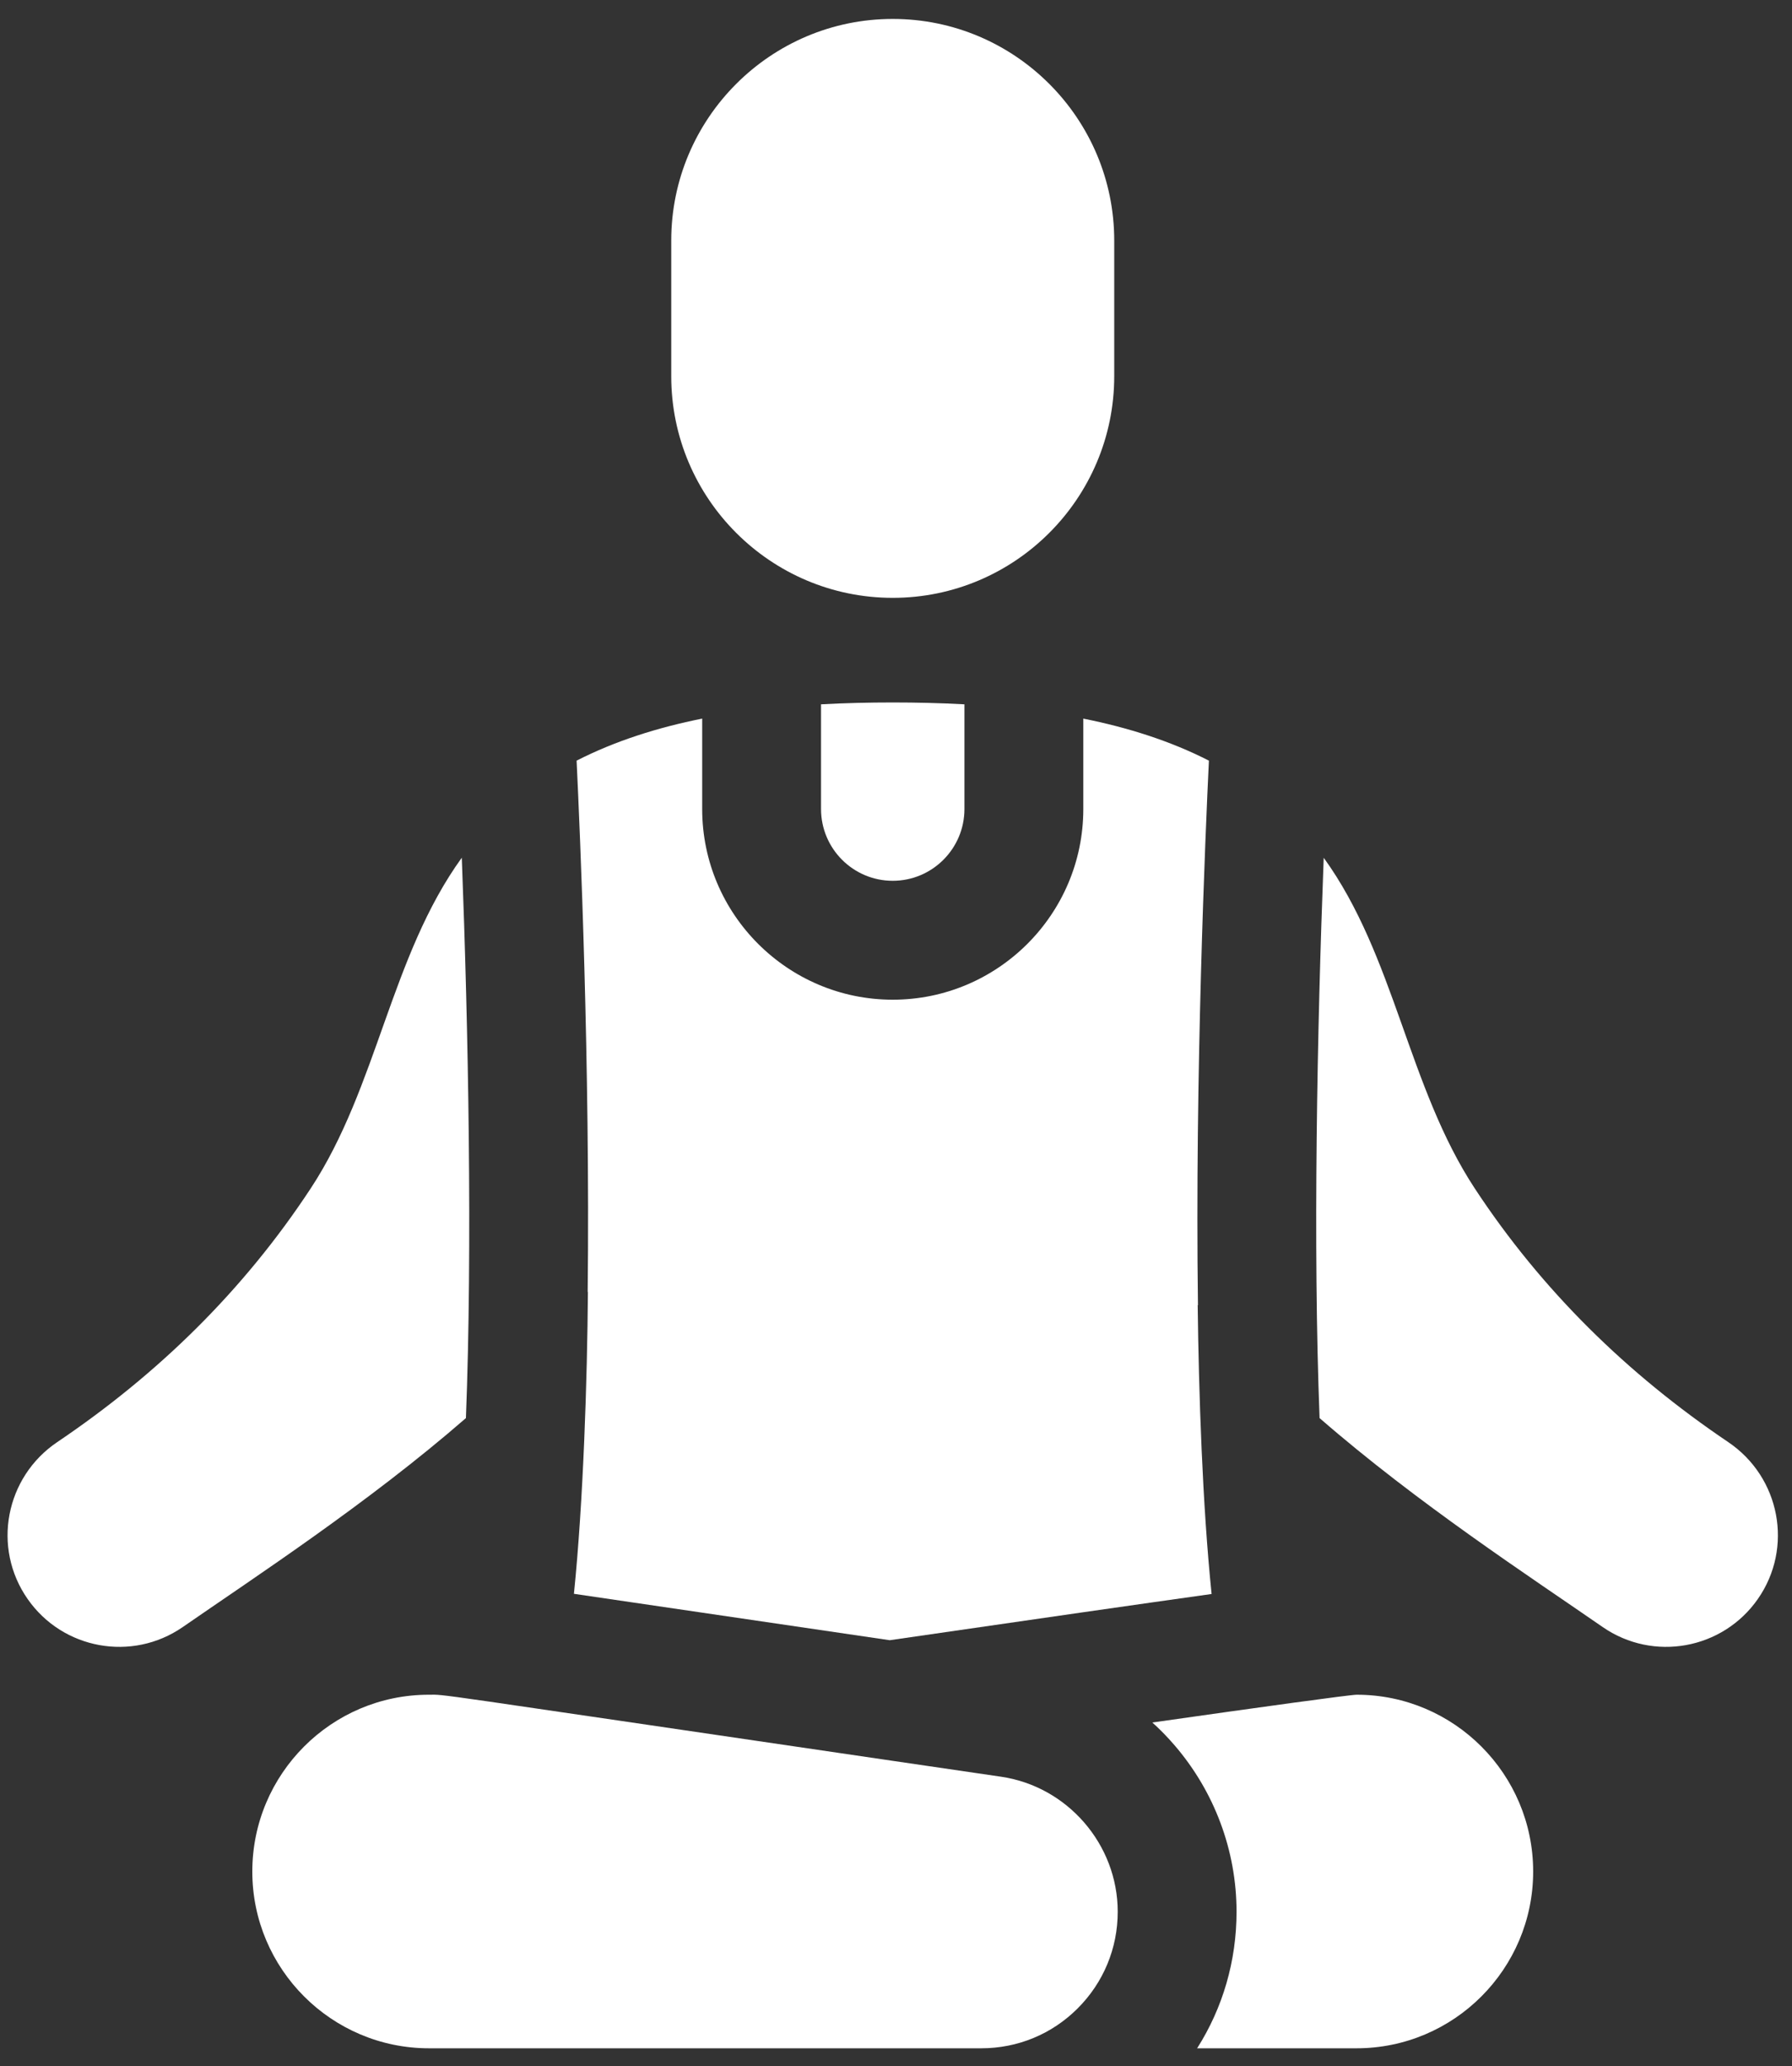 <svg xmlns="http://www.w3.org/2000/svg" width="59" height="68" viewBox="0 0 59 68" fill="none"><rect x="0" y="0" width="59" height="68" fill="#333333" stroke="none"/><path d="M29.393 0.623C25.372 0.623 22.1 3.895 22.1 7.916V12.382C22.1 16.404 25.372 19.675 29.393 19.675C33.414 19.675 36.685 16.404 36.685 12.382V7.916C36.685 3.895 33.414 0.623 29.393 0.623Z" fill="white"/><path d="M15.34 46.669C12.122 49.468 8.389 51.904 6.017 53.546C4.346 54.7 2.066 54.28 0.911 52.625C-0.271 50.934 0.175 48.613 1.885 47.459C5.211 45.216 8.022 42.466 10.227 39.115C12.431 35.767 12.858 31.469 15.204 28.227C15.419 33.813 15.558 41.056 15.34 46.669Z" fill="white"/><path d="M57.874 52.625C56.718 54.28 54.438 54.7 52.767 53.546C50.396 51.904 46.664 49.47 43.446 46.669C43.227 41.028 43.365 33.892 43.582 28.229C45.928 31.47 46.354 35.767 48.558 39.115C50.763 42.466 53.574 45.216 56.9 47.459C58.61 48.613 59.056 50.934 57.874 52.625Z" fill="white"/><path d="M50.478 61.591C50.478 64.799 47.87 67.409 44.661 67.409H39.414C40.26 66.079 40.712 64.532 40.712 62.915C40.712 60.905 39.984 58.955 38.66 57.424C38.435 57.163 38.194 56.916 37.94 56.687C41.618 56.164 44.451 55.773 44.669 55.773C47.871 55.773 50.478 58.383 50.478 61.591Z" fill="white"/><path d="M32.957 58.471L29.393 57.949C13.677 55.645 14.726 55.773 14.117 55.773C10.914 55.773 8.307 58.382 8.307 61.592C8.307 64.799 10.916 67.409 14.125 67.409H29.393H32.307C33.51 67.409 34.637 66.941 35.483 66.094C36.331 65.246 36.8 64.118 36.8 62.916C36.8 60.702 35.148 58.791 32.957 58.471Z" fill="white"/><path d="M29.392 28.987C30.694 28.987 31.753 27.929 31.753 26.626V23.179C30.959 23.136 30.168 23.118 29.392 23.118C28.617 23.118 27.826 23.136 27.032 23.179V26.626C27.032 27.929 28.091 28.987 29.392 28.987Z" fill="white"/><path d="M39.891 52.458C37.65 52.772 34.308 53.251 29.293 53.979C25.372 53.405 18.896 52.452 18.896 52.452C19.207 49.409 19.334 45.385 19.357 42.511C19.356 42.515 19.352 42.517 19.349 42.521C19.433 35.077 19.096 27.348 18.984 25.033C20.258 24.381 21.662 23.941 23.119 23.649V26.626C23.119 30.086 25.934 32.9 29.393 32.9C32.852 32.9 35.667 30.086 35.667 26.626V23.649C37.124 23.941 38.528 24.381 39.802 25.033C39.689 27.395 39.339 35.38 39.442 42.957C39.44 42.953 39.436 42.949 39.433 42.946C39.468 45.85 39.589 49.529 39.891 52.458Z" fill="white"/></svg>